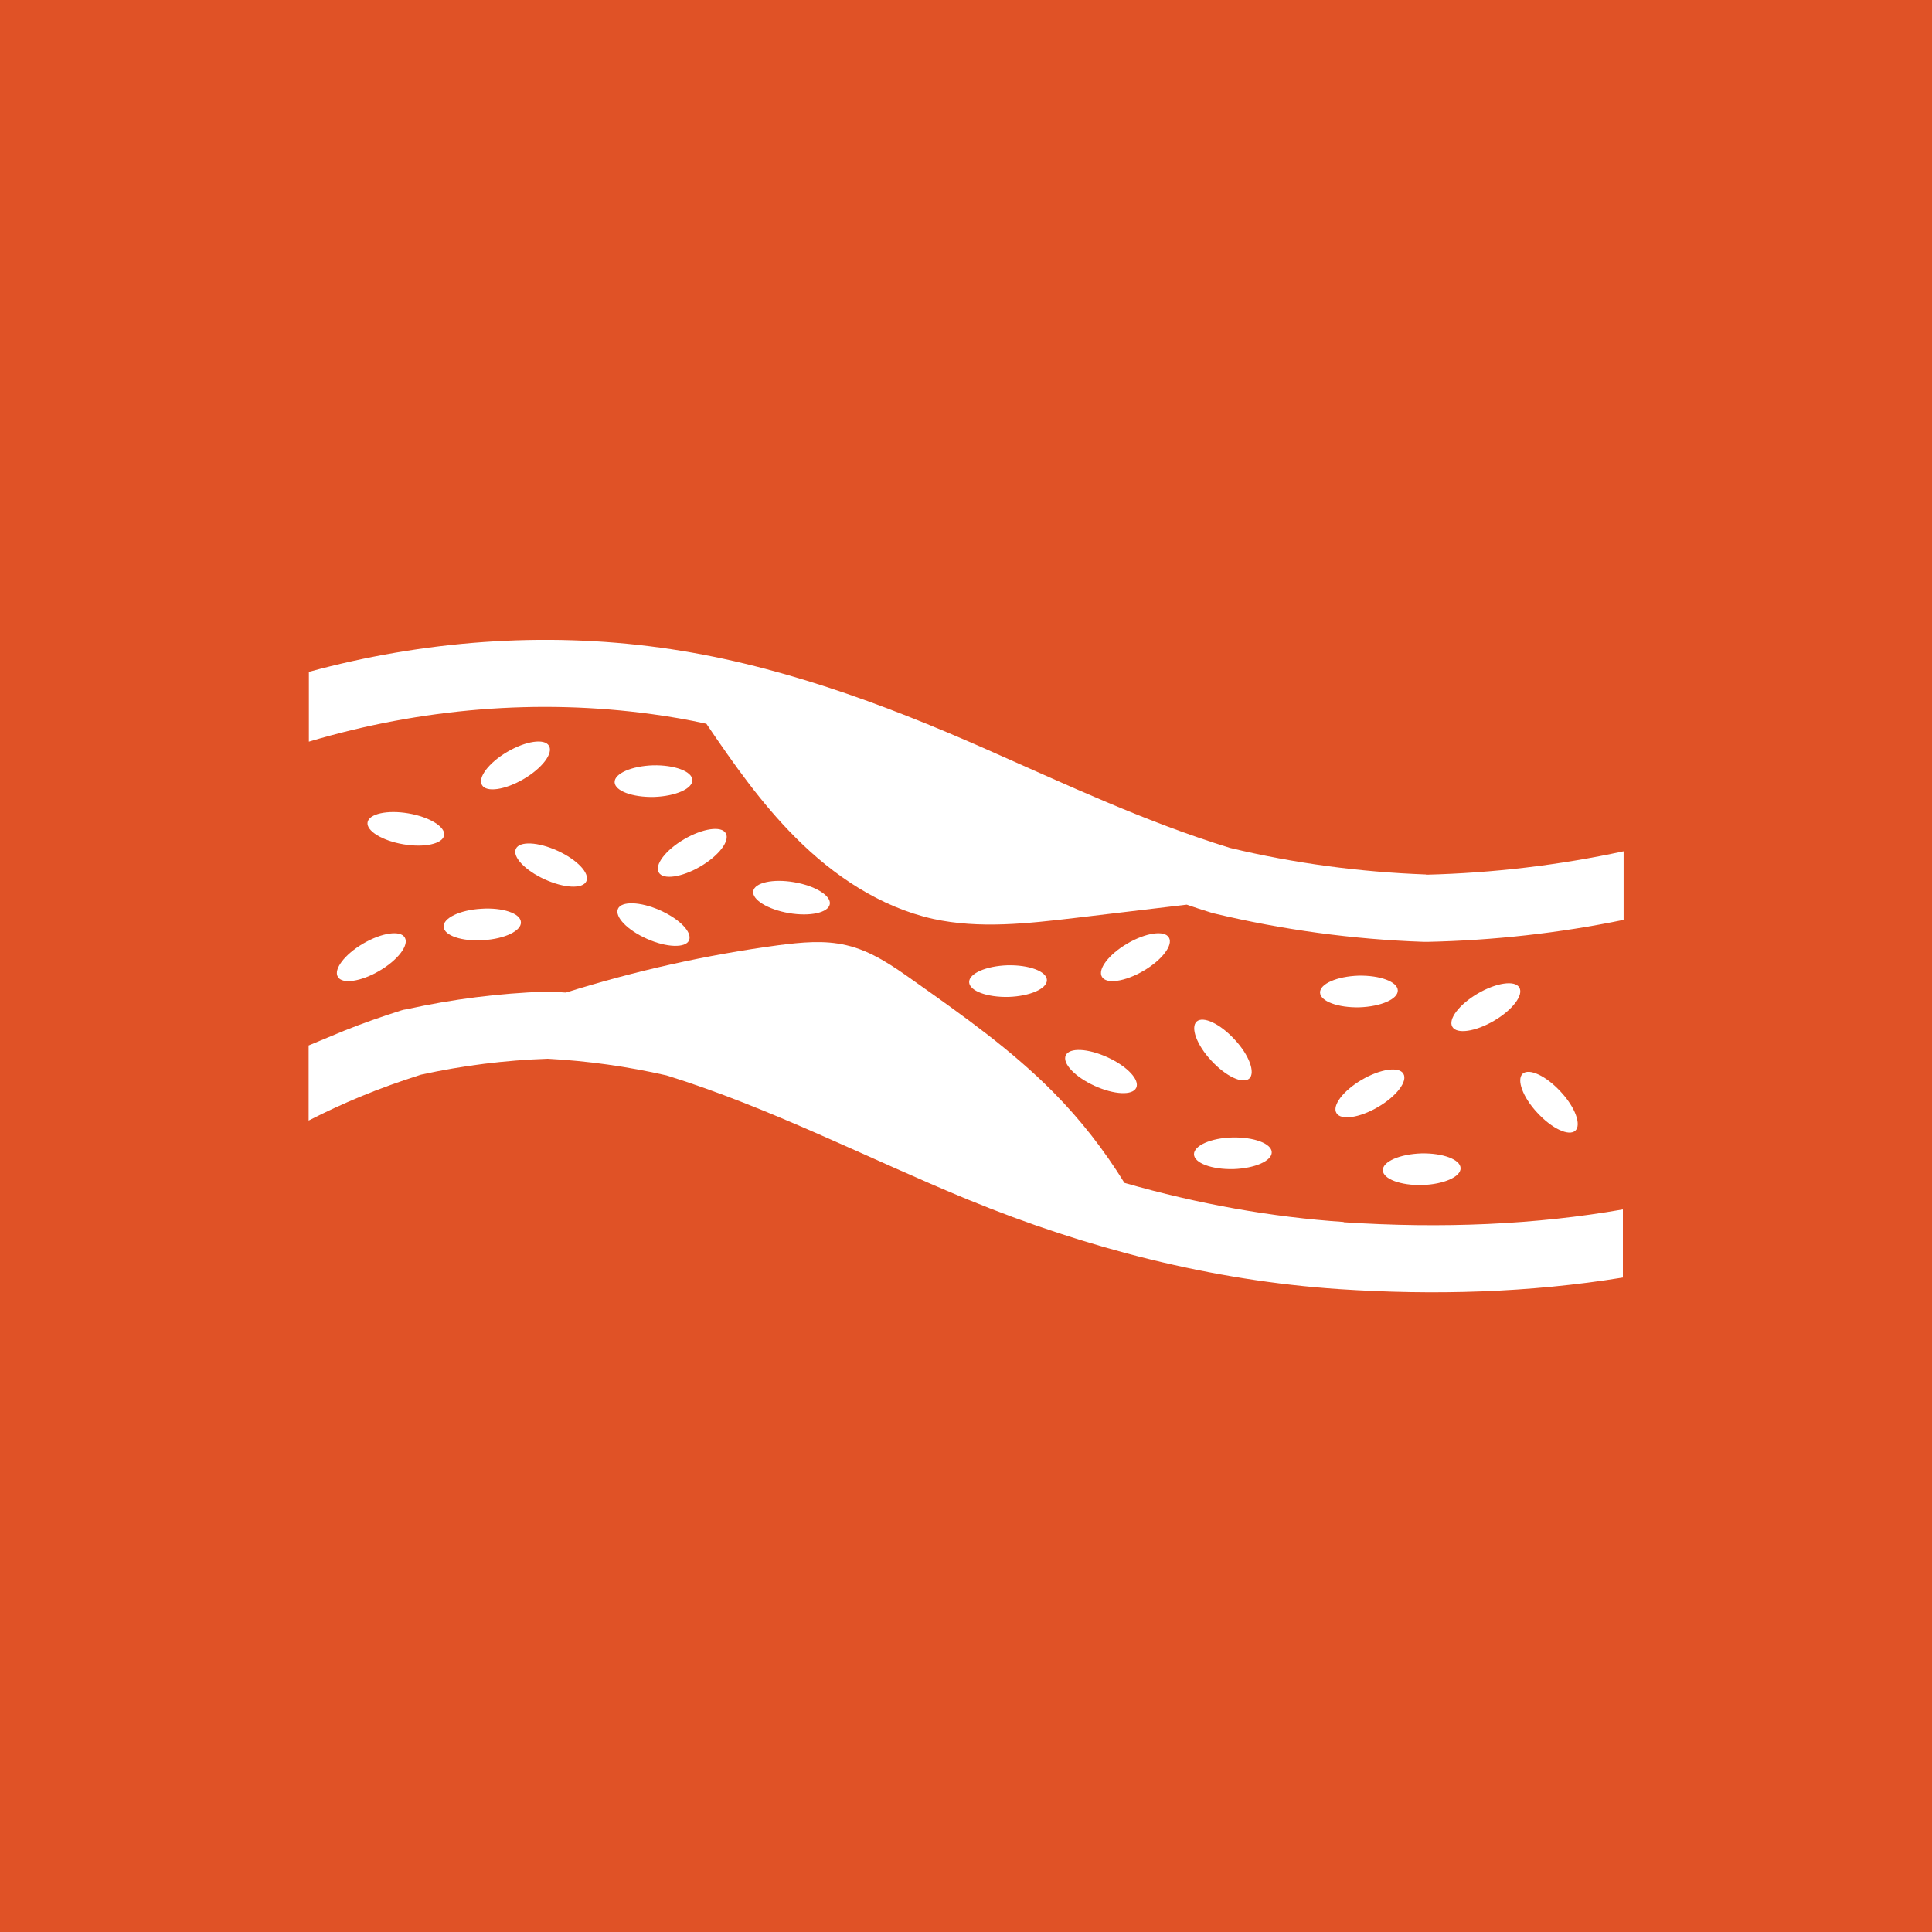 <?xml version="1.0" encoding="UTF-8"?>
<svg xmlns="http://www.w3.org/2000/svg" viewBox="0 0 80 80">
  <defs>
    <style>
      .cls-1 {
        fill: #fff;
      }

      .cls-1, .cls-2 {
        stroke-width: 0px;
      }

      .cls-2 {
        fill: #e05226;
      }
    </style>
  </defs>
  <g id="color-1">
    <rect class="cls-2" width="80" height="80"/>
  </g>
  <g id="scad">
    <g>
      <path class="cls-1" d="m59.04,36.21c-2.73-.1-5.45-.46-8.11-1.1-3.48-1.07-6.77-2.62-10.1-4.09-4.3-1.9-8.79-3.56-13.47-4.2-4.85-.67-9.84-.29-14.57,1v2.89c4.66-1.39,9.51-1.78,14.2-1.14.74.1,1.5.23,2.26.4,1.12,1.65,2.27,3.29,3.68,4.7,1.58,1.59,3.52,2.89,5.71,3.38,1.92.42,3.92.19,5.88-.04,1.54-.18,3.08-.37,4.62-.55.32.11.65.22.98.32l.09.03.09.02c2.81.67,5.72,1.07,8.66,1.17h.08s.08,0,.08,0c2.72-.06,5.44-.36,8.11-.91v-2.84c-2.69.58-5.42.9-8.17.97Z"/>
      <path class="cls-1" d="m55.65,50.6c-2.98-.2-6.02-.74-9.09-1.62-.84-1.36-1.82-2.62-2.94-3.75-1.73-1.75-3.75-3.18-5.76-4.6-.87-.62-1.77-1.25-2.81-1.49-.92-.22-1.88-.12-2.82,0-2.98.4-5.93,1.06-8.8,1.96-.2-.01-.4-.03-.6-.04h-.12s-.12,0-.12,0c-1.92.07-3.86.31-5.75.73l-.12.02-.11.03c-.79.25-1.59.53-2.36.84l-1.47.61v3.11c.7-.36,1.42-.69,2.14-.99.82-.34,1.66-.64,2.51-.91,1.73-.38,3.49-.6,5.25-.66,1.66.09,3.3.32,4.92.69,4.31,1.34,8.34,3.44,12.5,5.15,4.87,2,10.09,3.35,15.35,3.7,3.93.26,7.88.15,11.75-.48v-2.82c-3.6.63-7.47.8-11.57.53Z"/>
      <path class="cls-1" d="m18.37,38.38c.02.36.76.61,1.64.55.89-.05,1.59-.39,1.56-.75-.02-.36-.76-.61-1.64-.55-.89.05-1.59.39-1.56.75Z"/>
      <path class="cls-1" d="m21.01,31.13c-.77.45-1.24,1.07-1.05,1.38.18.31.95.2,1.72-.25.77-.45,1.24-1.07,1.05-1.38-.18-.31-.95-.2-1.72.25Z"/>
      <path class="cls-1" d="m51.73,44.66c.26-.24,0-.97-.61-1.62-.6-.65-1.3-.98-1.57-.74-.26.24,0,.97.61,1.62.6.65,1.3.98,1.57.74Z"/>
      <path class="cls-1" d="m65.23,46.82c.26-.24,0-.97-.61-1.62-.6-.65-1.3-.98-1.57-.74-.26.24,0,.97.61,1.62.6.65,1.3.98,1.57.74Z"/>
      <path class="cls-1" d="m13.99,40.45c.18.31.95.2,1.72-.25.77-.45,1.24-1.07,1.05-1.38-.18-.31-.95-.2-1.72.25-.77.45-1.24,1.07-1.05,1.38Z"/>
      <path class="cls-1" d="m30.05,34.5c-.18-.31-.95-.2-1.72.25s-1.24,1.07-1.05,1.38c.18.31.95.2,1.72-.25.77-.45,1.24-1.07,1.05-1.38Z"/>
      <path class="cls-1" d="m56.39,44.71c-.77.45-1.24,1.07-1.05,1.38.18.31.95.2,1.72-.25.77-.45,1.24-1.07,1.05-1.38-.18-.31-.95-.2-1.72.25Z"/>
      <path class="cls-1" d="m61.86,42.27c.77-.45,1.24-1.07,1.05-1.38-.18-.31-.95-.2-1.72.25-.77.45-1.24,1.07-1.05,1.38.18.31.95.2,1.72-.25Z"/>
      <path class="cls-1" d="m47.35,40.2c.77-.45,1.24-1.07,1.05-1.38-.18-.31-.95-.2-1.72.25-.77.45-1.24,1.07-1.05,1.38.18.31.95.2,1.72-.25Z"/>
      <path class="cls-1" d="m21.36,35.15c-.15.33.38.89,1.19,1.26.81.37,1.58.41,1.73.08.15-.33-.38-.89-1.19-1.26-.81-.37-1.58-.41-1.73-.08Z"/>
      <path class="cls-1" d="m44.13,43.7c-.15.33.38.89,1.19,1.26.81.37,1.58.41,1.73.08.15-.33-.38-.89-1.19-1.26-.81-.37-1.58-.41-1.73-.08Z"/>
      <path class="cls-1" d="m51.07,48.41c.89-.03,1.6-.34,1.59-.7-.01-.36-.74-.63-1.63-.61s-1.6.34-1.59.7c.01.36.74.63,1.63.61Z"/>
      <path class="cls-1" d="m58.85,47.76c-.89.03-1.6.34-1.59.7.01.36.74.63,1.63.61.89-.03,1.6-.34,1.59-.7-.01-.36-.74-.63-1.63-.61Z"/>
      <path class="cls-1" d="m56.25,40.4c-.89.03-1.6.34-1.59.7.01.36.74.63,1.63.61.89-.03,1.6-.34,1.59-.7-.01-.36-.74-.63-1.63-.61Z"/>
      <path class="cls-1" d="m41.76,41.28c.89-.03,1.6-.34,1.59-.7-.01-.36-.74-.63-1.63-.61-.89.03-1.6.34-1.59.7.01.36.74.63,1.63.61Z"/>
      <path class="cls-1" d="m25.59,37.63c-.15.33.39.89,1.21,1.25.81.36,1.59.38,1.73.06.15-.33-.39-.89-1.21-1.25-.81-.36-1.59-.38-1.73-.06Z"/>
      <path class="cls-1" d="m27.04,31.69c-.89.03-1.6.34-1.59.7.01.36.74.63,1.63.61.89-.03,1.6-.34,1.59-.7-.01-.36-.74-.63-1.63-.61Z"/>
      <path class="cls-1" d="m16.91,33.68c-.88-.15-1.63.02-1.69.37-.06.35.6.76,1.48.91.88.15,1.63-.02,1.69-.37.06-.35-.6-.76-1.48-.91Z"/>
      <path class="cls-1" d="m34.36,37.44c.06-.35-.6-.76-1.48-.91-.88-.15-1.63.02-1.69.37-.06.35.6.76,1.48.91.88.15,1.63-.02,1.69-.37Z"/>
    </g>
  </g>
</svg>